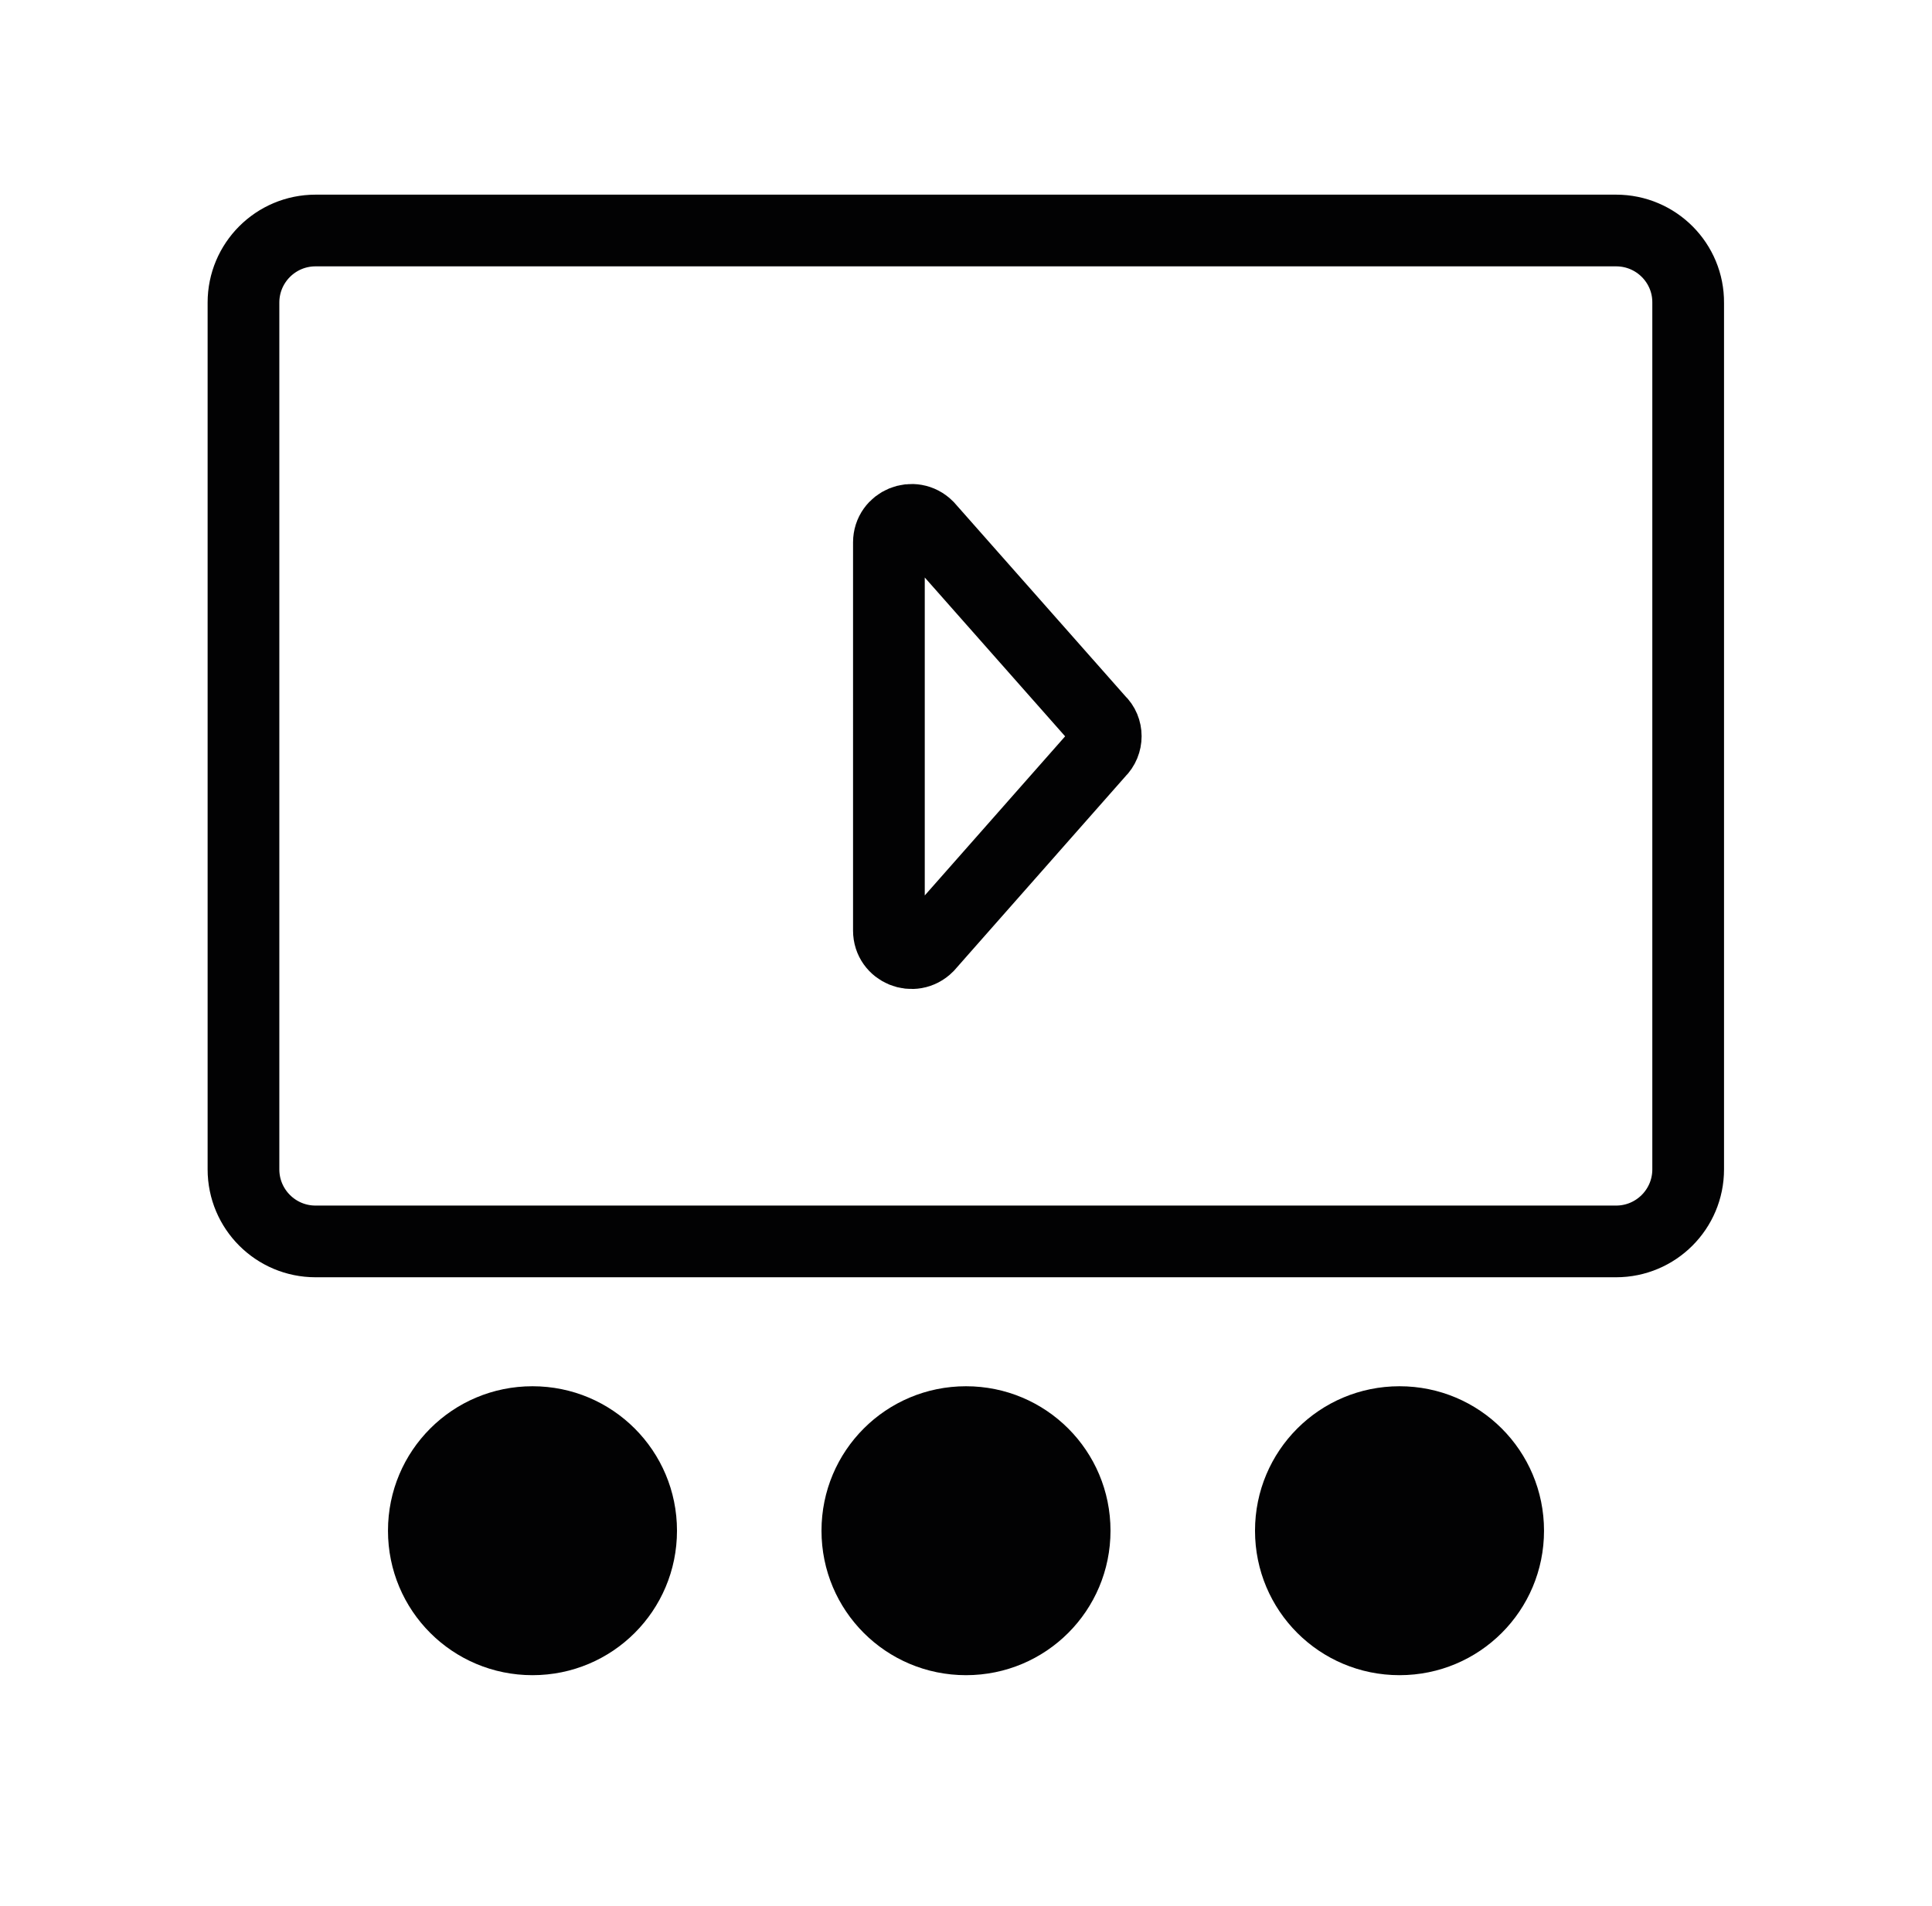 <?xml version="1.0" encoding="utf-8"?>
<!-- Generator: Adobe Illustrator 26.0.3, SVG Export Plug-In . SVG Version: 6.00 Build 0)  -->
<svg version="1.1" id="Layer_1" xmlns="http://www.w3.org/2000/svg" xmlns:xlink="http://www.w3.org/1999/xlink" x="0px" y="0px"
	 viewBox="0 0 538.8 531.7" style="enable-background:new 0 0 538.8 531.7;" xml:space="preserve">
<style type="text/css">
	.st0{fill:#020203;}
	.st1{fill-rule:evenodd;clip-rule:evenodd;fill:#020203;}
	.st2{fill:none;stroke:#020203;stroke-width:20;stroke-miterlimit:10;}
	.st3{fill:#010202;}
	.st4{fill:#FFFFFF;stroke:#020203;stroke-width:8.567;stroke-miterlimit:10;}
	.st5{fill:#FFFFFF;}
</style>
<g>
	<path class="st0" d="M148.5,386.7c-22.3,0-40.3,18-40.3,40.3c0,22.3,18,40.3,40.3,40.3s40.3-18,40.3-40.3
		C188.8,404.7,170.8,386.7,148.5,386.7z"/>
	<path class="st0" d="M269.4,386.7c-22.3,0-40.3,18-40.3,40.3c0,22.3,18,40.3,40.3,40.3s40.3-18,40.3-40.3
		C309.7,404.7,291.7,386.7,269.4,386.7z"/>
	<path class="st0" d="M390.3,386.7c-22.3,0-40.3,18-40.3,40.3c0,22.3,18,40.3,40.3,40.3s40.3-18,40.3-40.3
		C430.6,404.7,412.6,386.7,390.3,386.7z"/>
	<path class="st2" d="M450.7,64.3H88c-11.1,0-20.1,9-20.1,20.1v241.8c0,11.1,9,20.1,20.1,20.1h362.7c11.1,0,20.1-9,20.1-20.1V84.5
		C470.9,73.4,461.9,64.3,450.7,64.3z M306.5,209.8L258.7,264c-4,4-10.8,1.2-10.8-4.4V151.3c0-5.6,6.8-8.4,10.8-4.4l47.8,54.1
		C309,203.3,309,207.4,306.5,209.8L306.5,209.8z"/>
</g>
</svg>
